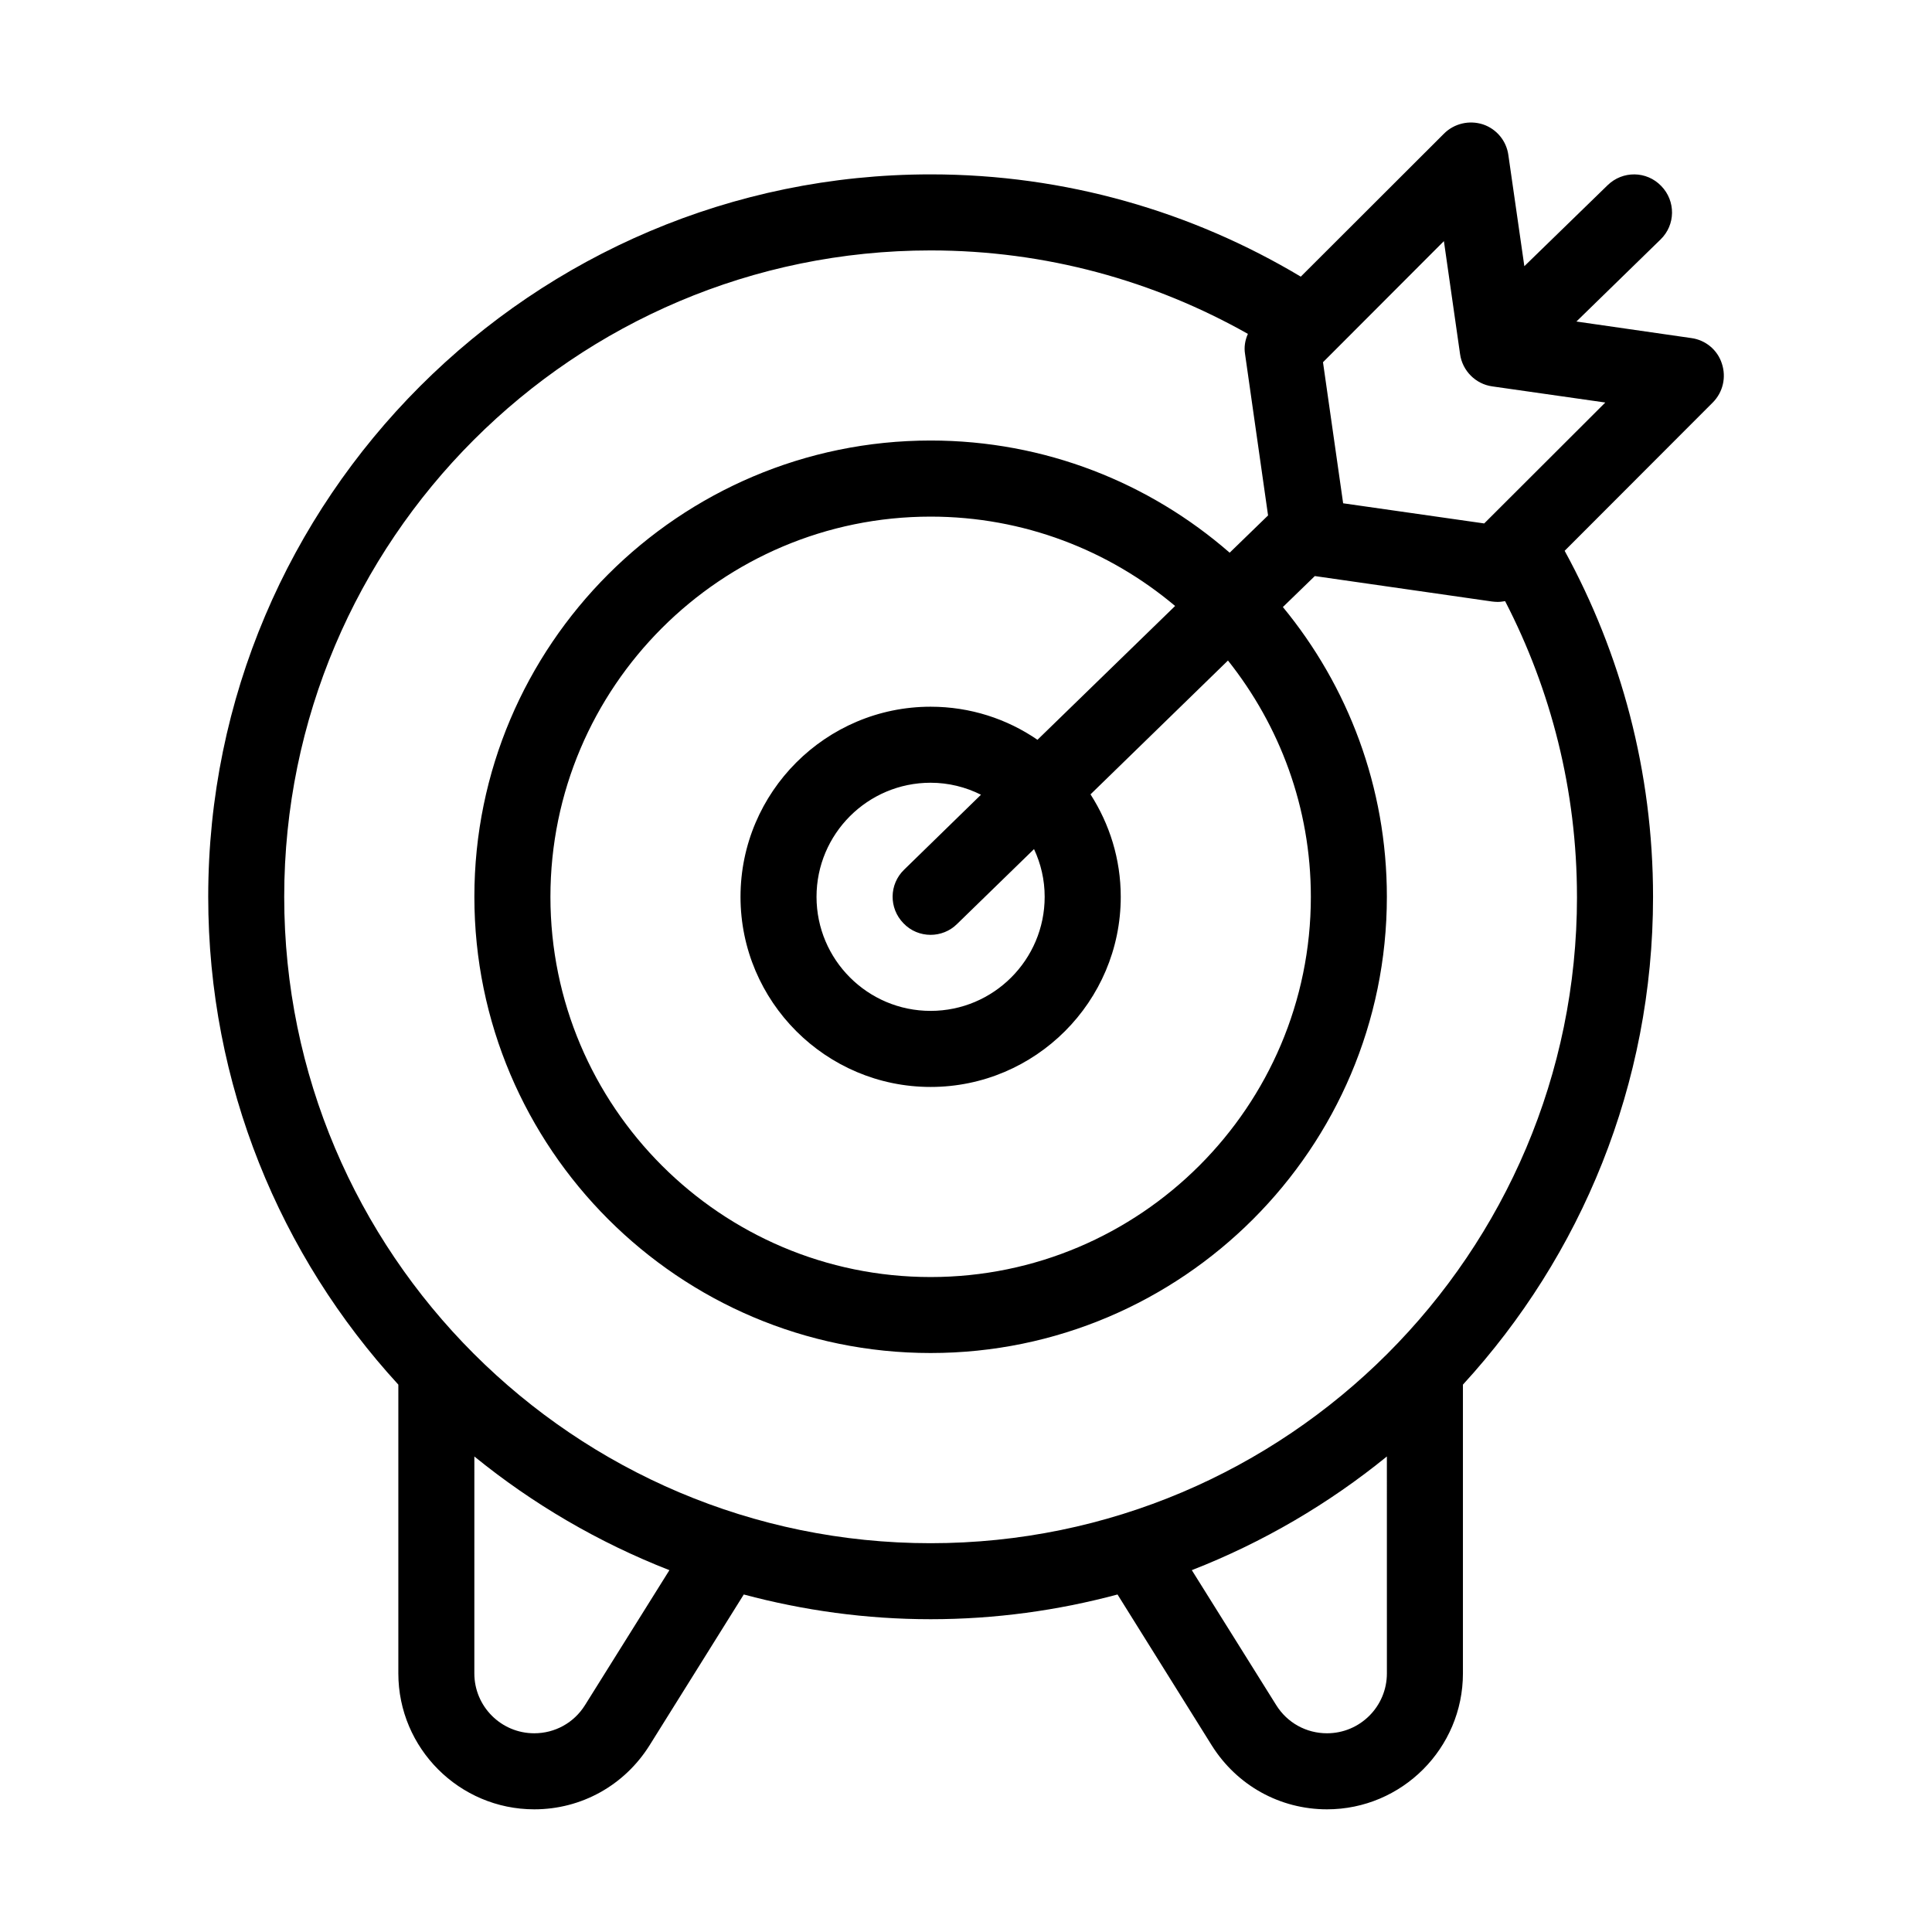 <?xml version="1.0" encoding="UTF-8"?>
<!-- Uploaded to: SVG Repo, www.svgrepo.com, Generator: SVG Repo Mixer Tools -->
<svg fill="#000000" width="800px" height="800px" version="1.1" viewBox="144 144 512 512" xmlns="http://www.w3.org/2000/svg">
 <path d="m600.31 240.34c-1.16-3.629-4.332-6.246-8.113-6.75l-30.43-4.383 22.27-21.715c4.031-3.879 4.082-10.227 0.203-14.207-3.879-4.031-10.227-4.082-14.207-0.203l-22.066 21.461-4.231-29.422c-0.504-3.777-3.125-6.953-6.75-8.16-3.629-1.16-7.609-0.25-10.328 2.469l-37.938 37.887c-28.719-17.18-62.27-27.105-98.09-27.105-105.55 0-191.45 85.898-191.45 191.45 0 49.777 19.094 95.168 50.383 129.28v76.527c0 19.852 16.172 36.023 36.023 36.023 12.496 0 23.879-6.348 30.531-16.93l24.988-40.004c15.82 4.231 32.395 6.551 49.523 6.551 17.129 0 33.703-2.316 49.523-6.551l24.984 40.004c6.648 10.578 18.035 16.93 30.531 16.93 19.852 0 36.023-16.172 36.023-36.023v-76.527c31.285-34.109 50.383-79.5 50.383-129.28 0-33.199-8.516-64.438-23.426-91.691l39.246-39.297c2.719-2.723 3.625-6.703 2.414-10.332zm-301.28 355.54c-2.922 4.684-7.961 7.457-13.453 7.457-8.766 0-15.871-7.106-15.871-15.871l0.004-57.484c15.418 12.543 32.848 22.773 51.691 30.129zm212.51-8.414c0 8.766-7.106 15.871-15.871 15.871-5.492 0-10.531-2.769-13.453-7.457l-22.371-35.77c18.844-7.356 36.273-17.582 51.691-30.129zm50.379-205.8c0 94.465-76.832 171.3-171.3 171.3s-171.3-76.832-171.3-171.3 76.832-171.3 171.3-171.3c30.531 0 59.199 8.062 84.086 22.117-0.754 1.664-1.059 3.527-0.754 5.34l6.098 42.773-10.176 9.875c-21.211-18.488-48.918-29.727-79.25-29.727-66.652 0-120.91 54.262-120.91 120.91s54.262 120.91 120.91 120.91 120.91-54.262 120.91-120.91c0-29.121-10.328-55.871-27.559-76.781l8.465-8.211 47.004 6.75c0.504 0.051 0.957 0.102 1.461 0.102 0.656 0 1.309-0.102 1.965-0.203 12.141 23.484 19.043 50.133 19.043 78.348zm-178.5 7.004c1.965 2.066 4.586 3.074 7.203 3.074 2.519 0 5.09-0.957 7.004-2.871l20.402-19.852c1.812 3.879 2.82 8.113 2.82 12.645 0 16.676-13.551 30.23-30.23 30.23-16.676 0-30.23-13.551-30.23-30.23 0-16.676 13.551-30.23 30.23-30.23 4.785 0 9.32 1.16 13.352 3.176l-20.355 19.852c-4.023 3.879-4.074 10.227-0.195 14.207zm35.52-48.617c-8.062-5.543-17.836-8.766-28.312-8.766-27.762 0-50.383 22.621-50.383 50.383 0 27.762 22.621 50.383 50.383 50.383 27.762 0 50.383-22.621 50.383-50.383 0-10.027-2.973-19.297-8.012-27.156l36.426-35.469c13.703 17.23 21.965 38.945 21.965 62.625 0 55.57-45.191 100.76-100.76 100.76-55.57 0-100.76-45.191-100.76-100.76 0-55.57 45.191-100.76 100.76-100.76 24.637 0 47.258 8.918 64.789 23.68zm118.39-57.336-37.383-5.34-5.34-37.383 32.043-32.094 4.281 29.926c0.605 4.434 4.133 7.961 8.516 8.566l29.977 4.281z"/>
</svg>